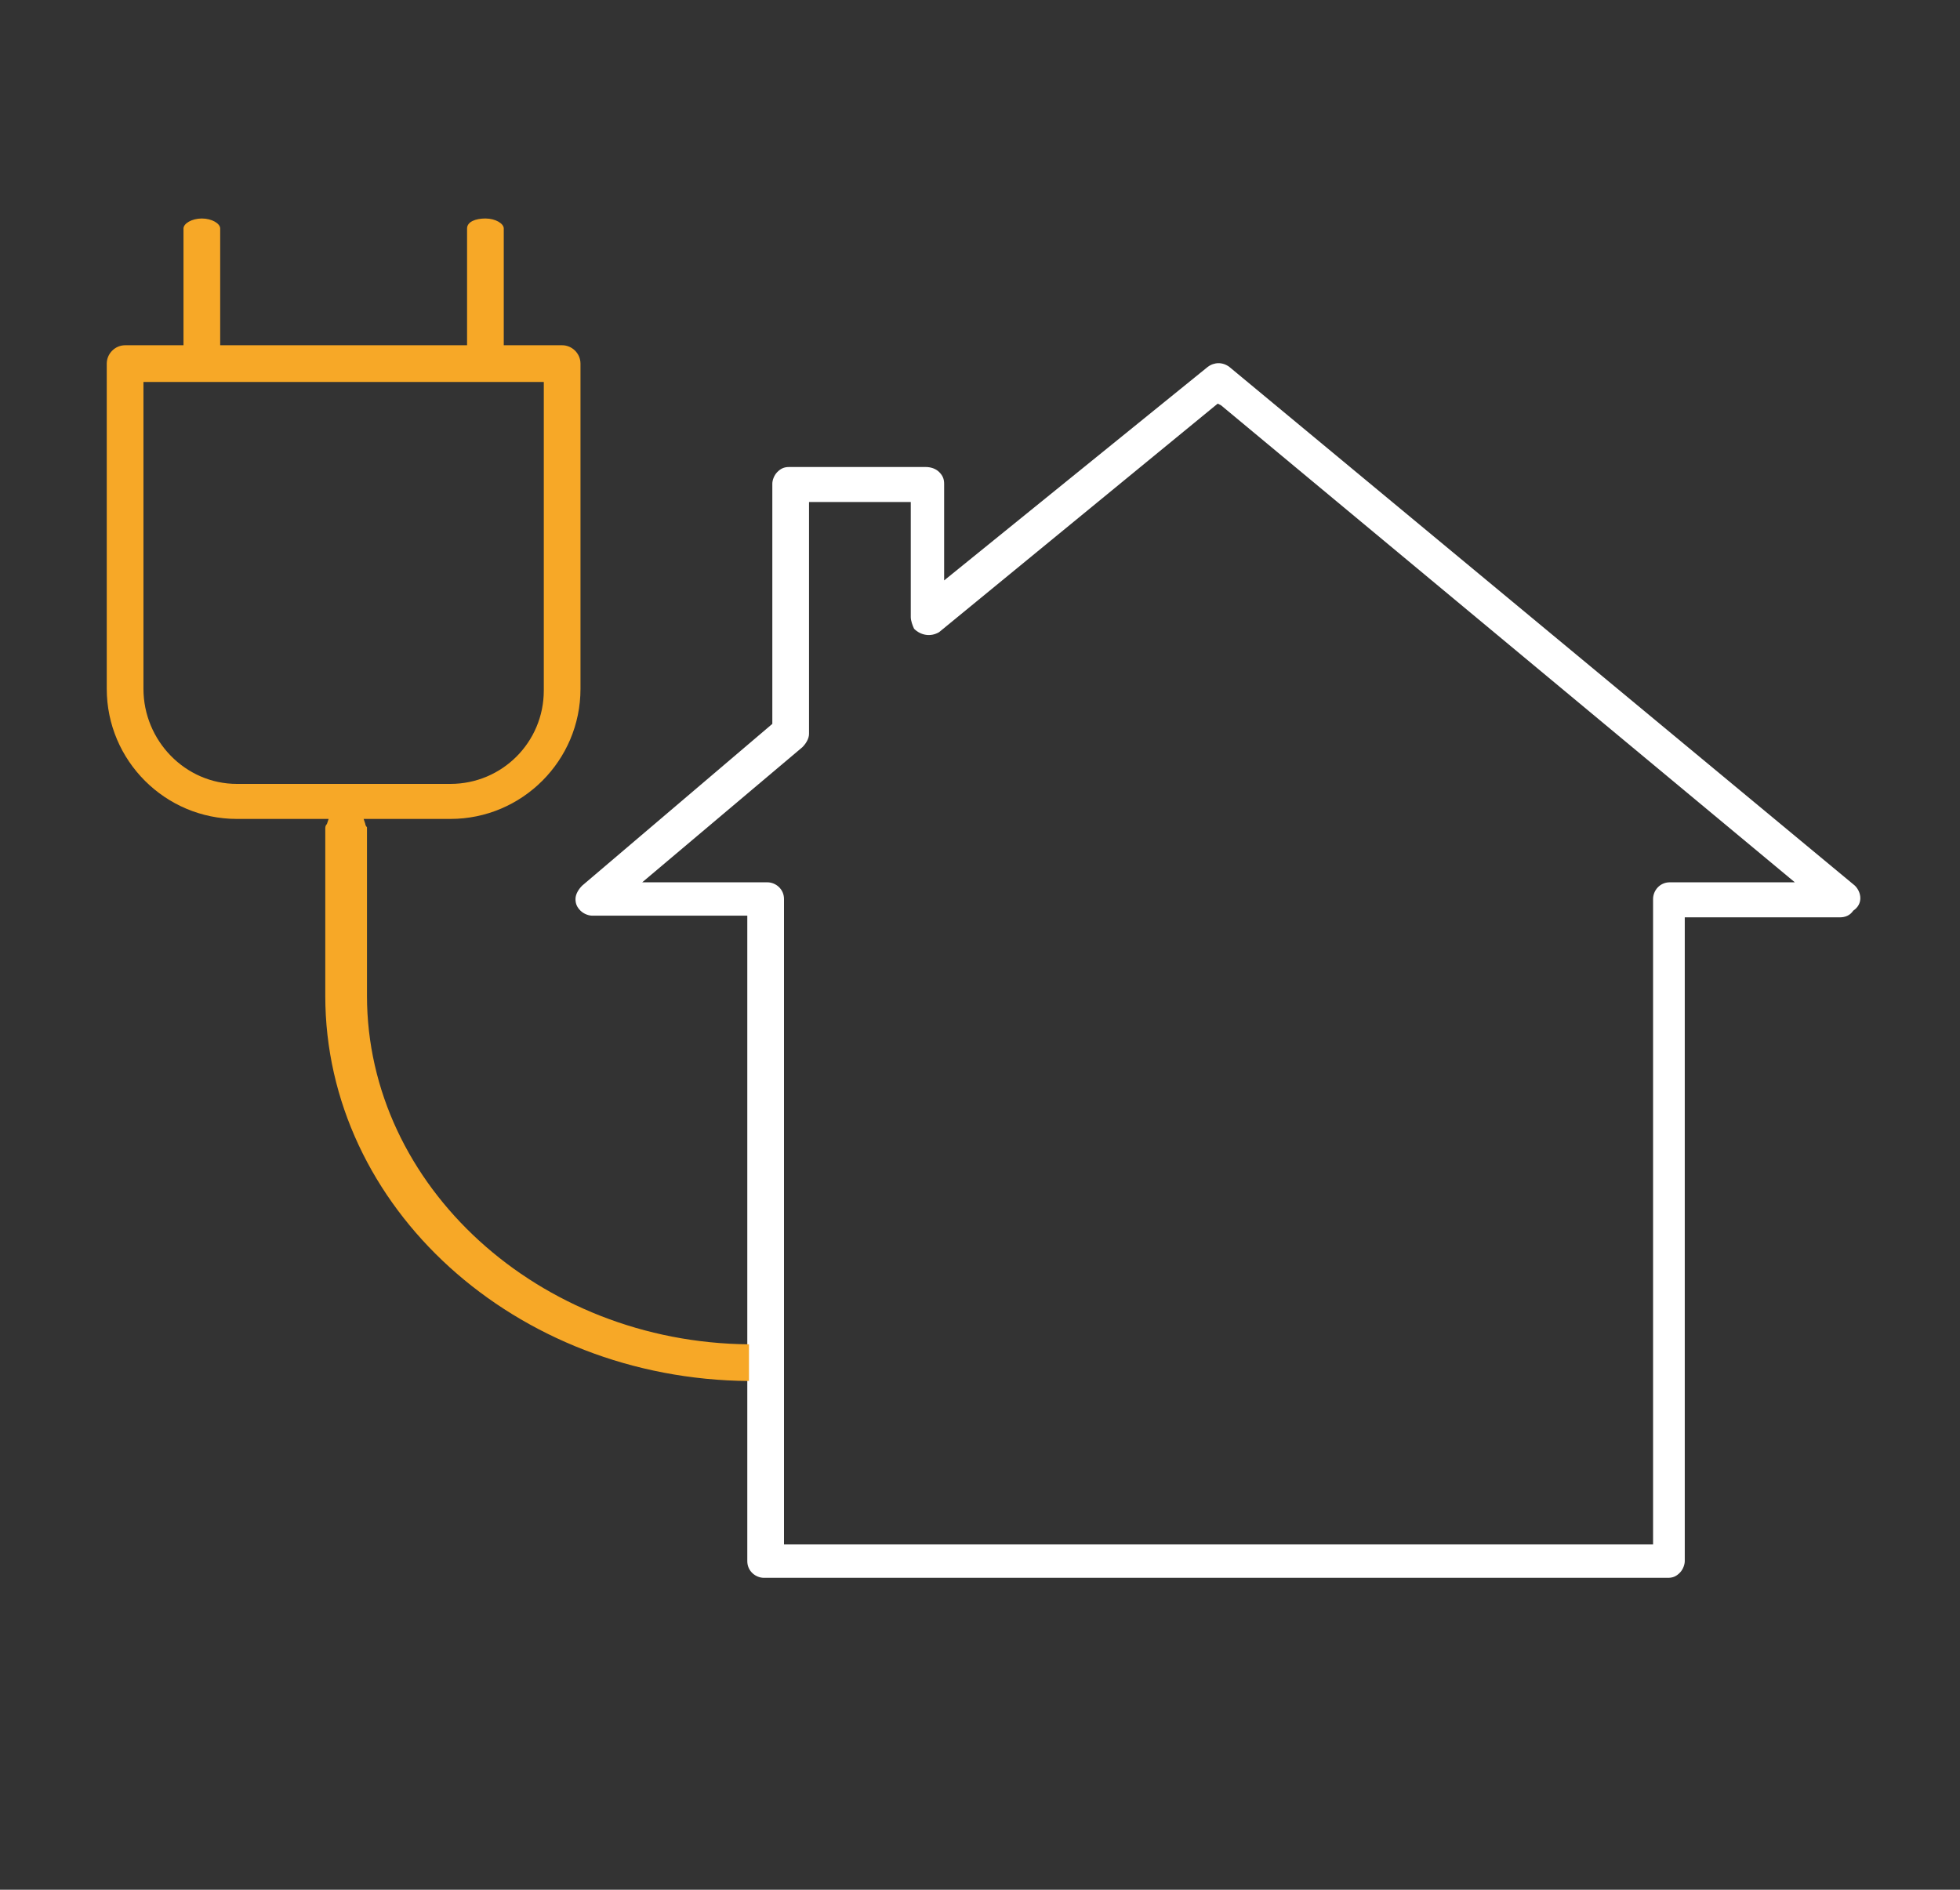 <svg xmlns="http://www.w3.org/2000/svg" xmlns:xlink="http://www.w3.org/1999/xlink" x="0px" y="0px" viewBox="0 0 117.5 113.3" style="enable-background:new 0 0 117.5 113.3;" xml:space="preserve"><rect x="0" y="0" width="117.5" height="113.3" fill="#333333" stroke="none"/> <style type="text/css"> .st0{display:none;} .st1{display:inline;stroke:#000000;stroke-miterlimit:10;} .st2{display:inline;fill:none;stroke:#FFFFFF;stroke-width:2;stroke-miterlimit:10;} .st3{display:inline;} .st4{fill:#FFFFFF;} .st5{display:inline;fill:#F7A827;} .st6{fill:#F7A827;} .st7{display:inline;fill:none;stroke:#F7A823;stroke-width:2;stroke-miterlimit:10;} .st8{fill:none;stroke:#004A92;stroke-width:0.5;stroke-miterlimit:10;} .st9{fill:#FFFFFF;stroke:#004A92;stroke-width:0.5;stroke-miterlimit:10;} .st10{fill:none;stroke:#FFFFFF;stroke-width:2;stroke-linecap:round;stroke-linejoin:round;stroke-miterlimit:10;} .st11{fill:none;stroke:#FFFFFF;stroke-width:2;stroke-linejoin:round;stroke-miterlimit:10;} .st12{display:inline;fill:none;stroke:#F7A823;stroke-width:2;stroke-linecap:round;stroke-miterlimit:10;} .st13{display:inline;fill:none;stroke:#F7A823;stroke-width:2;stroke-linecap:round;stroke-linejoin:round;stroke-miterlimit:10;} </style> <g id="Hintergrund" class="st0"> <rect class="st1" width="117" height="113"></rect> </g> <g id="Kreis" class="st0"> <circle class="st2" cx="57.8" cy="58.2" r="49"></circle> </g> <g id="TM" class="st0"> <path class="st2" d="M56.3,81.4H15.5c-2.8,0-5.1-1-7.1-3c-2-2-3-4.3-3-7.1V44h10.8v8.1h16l7.9,10.5h-24v8.2h32L56.3,81.4L56.3,81.4 z"></path> <path class="st2" d="M112.2,81.5H101V54.6H90.2v26.8H79.6V54.6H69.4v26.8H58.3V54.3c0-2.8,1-5.2,2.9-7.2c1.9-2,4.3-3,7.2-3H81 c1.6,0,3.1,0.4,4.5,1.1c1.4-0.7,3-1.1,4.6-1.1h12.1c2.8,0,5.1,1,7.1,3c2,2,3,4.4,3,7.2V81.5L112.2,81.5z"></path> </g> <g id="Nachhaltigkeit" class="st0"> <g class="st3"> <g> <g> <path class="st4" d="M6.3,30.2c-0.3,0-0.6,0.1-0.8,0.3c-0.2,0.2-0.4,0.5-0.3,0.9c0.1,1.5,2.3,37,20.2,47.1 c7.2,4,15.9,3.4,25.8-1.8c0.3-0.1,0.5-0.4,0.6-0.7c0.1-0.3,0.1-0.6-0.1-0.9c-0.3-0.6-1-0.8-1.5-0.5c-9.2,4.9-17.1,5.5-23.6,1.9 c-14.2-8-18.1-34.8-18.9-42.8l-0.1-1.2l1.2,0.1c7.6,0.8,33.1,4.4,42,17.6c3.6,5.3,4.1,11.6,1.7,18.8c-0.2,0.6,0.1,1.2,0.7,1.4 c0.6,0.2,1.2-0.1,1.4-0.7c2.7-7.9,2-14.9-1.9-20.8l0,0C41.4,32.4,7.8,30.3,6.3,30.2C6.3,30.2,6.3,30.2,6.3,30.2z"></path> </g> </g> </g> <path class="st5" d="M42.6,67.6l0.4,0.5c8,9.5,12.9,16.7,14.6,21.4c0.2,0.6,0.9,0.9,1.5,0.7c0.3-0.1,0.5-0.3,0.6-0.6 c0.1-0.3,0.1-0.6,0-0.9v0c-5-13.7-33-41.9-34.2-43.1c-0.4-0.4-1.2-0.4-1.6,0c-0.4,0.4-0.4,1.2,0,1.6c0,0,2.3,2.3,5.8,6l1.5,1.6 L29.1,55c-1.6,0.1-2.9-0.1-4-0.4c-0.6-0.2-1.2,0.2-1.4,0.7c-0.1,0.3-0.1,0.6,0.1,0.9c0.1,0.3,0.4,0.5,0.7,0.6 c1.1,0.3,2.3,0.5,3.8,0.5c1.8,0,3.4-0.2,4.2-0.4l0.5-0.1l0.4,0.4c2.3,2.5,4.5,5,6.6,7.4l1,1.2l-1.5,0.4c-3.2,1-7.9,1.8-11.6,0.5 c-0.3-0.1-0.6-0.1-0.9,0c-0.3,0.1-0.5,0.4-0.6,0.6c-0.1,0.3-0.1,0.6,0,0.9c0.1,0.3,0.4,0.5,0.6,0.6c1.5,0.5,3.2,0.8,5.1,0.8 c4,0,7.7-1.1,9.6-1.8L42.6,67.6z"></path> <g class="st3"> <g> <g> <path class="st4" d="M111.3,30.2c-1.4,0.1-35,2.2-46.2,18.8l0,0c-4,5.9-4.6,12.9-1.9,20.8c0.2,0.6,0.8,0.9,1.4,0.7 c0.6-0.2,0.9-0.8,0.7-1.4c-2.4-7.2-1.9-13.5,1.7-18.8c8.9-13.2,34.4-16.8,42-17.6l1.2-0.1l-0.1,1.2c-0.8,8-4.6,34.7-18.9,42.8 c-6.5,3.6-14.4,3-23.6-1.9c-0.6-0.3-1.2-0.1-1.5,0.5c-0.1,0.3-0.2,0.6-0.1,0.9c0.1,0.3,0.3,0.5,0.6,0.7 c9.9,5.2,18.6,5.9,25.8,1.8c18-10.1,20.2-45.6,20.2-47.1c0-0.3-0.1-0.6-0.3-0.9C111.9,30.3,111.7,30.2,111.3,30.2 C111.3,30.2,111.3,30.2,111.3,30.2z"></path> </g> </g> </g> <path class="st5" d="M75.7,67.8c1.9,0.7,5.7,1.8,9.6,1.8c1.9,0,3.6-0.3,5.1-0.8c0.3-0.1,0.5-0.3,0.6-0.6c0.1-0.3,0.1-0.6,0-0.9 c-0.1-0.3-0.3-0.5-0.6-0.6c-0.3-0.1-0.6-0.1-0.9,0c-3.7,1.3-8.4,0.5-11.6-0.5l-1.5-0.4l1-1.2c2.1-2.4,4.3-4.9,6.6-7.4l0.4-0.4 l0.5,0.1c0.8,0.1,2.4,0.4,4.2,0.4c1.5,0,2.8-0.2,3.8-0.5c0.3-0.1,0.5-0.3,0.7-0.6c0.1-0.3,0.2-0.6,0.1-0.9 c-0.2-0.6-0.8-0.9-1.4-0.7c-1,0.3-2.3,0.4-4,0.4l-2.2-0.1l1.5-1.6c3.5-3.7,5.8-6,5.8-6c0.4-0.4,0.4-1.2,0-1.6 c-0.4-0.4-1.2-0.4-1.6,0c-1.2,1.2-29.2,29.5-34.2,43.1v0c-0.1,0.3-0.1,0.6,0,0.9c0.1,0.3,0.4,0.5,0.6,0.6c0.6,0.2,1.2-0.1,1.5-0.7 c1.7-4.7,6.6-11.9,14.6-21.4l0.4-0.5L75.7,67.8z"></path> </g> <g id="Firmengeb&#xE4;ude"> <g> <path class="st4" d="M111.2,53.1L73.7,22c-0.4-0.3-0.9-0.3-1.3,0L56.6,34.8V29c0-0.3-0.1-0.5-0.3-0.7S55.8,28,55.5,28h-8.2 c-0.3,0-0.5,0.1-0.7,0.3s-0.3,0.5-0.3,0.7v14.4l-11.4,9.7c-0.2,0.2-0.4,0.5-0.4,0.8c0,0.3,0.1,0.5,0.3,0.7 c0.2,0.2,0.5,0.3,0.7,0.3h9.3v38.7c0,0.6,0.5,1,1,1h54.2c0.3,0,0.5-0.1,0.7-0.3s0.3-0.5,0.3-0.7V55h9.3h0c0.3,0,0.6-0.1,0.8-0.4 C111.7,54.2,111.6,53.5,111.2,53.1z M100.1,52.9c-0.6,0-1,0.5-1,1v38.7H47l0-38.7c0-0.6-0.5-1-1-1h-7.5l9.6-8.1 c0.2-0.2,0.4-0.5,0.4-0.8V30.1h6.1V37c0,0.2,0.1,0.5,0.2,0.7c0.4,0.4,1,0.5,1.5,0.2L73,24.2l0.2,0.1l34.4,28.6H100.1z"></path> </g> <g> <path class="st6" d="M29.1,13.1c0.6,0,1.1,0.3,1.1,0.6v6.8v0.2h0.2h3.3c0.6,0,1.1,0.5,1.1,1.1v19.5c0,4.3-3.5,7.8-7.8,7.8h-4.9 l-0.3,0l0.1,0.3c0,0.1,0.1,0.2,0.1,0.2v10.1c0,11.4,10.3,20.8,22.9,20.9v2.2c-14-0.1-25.4-10.4-25.4-23.1l0-10 c0-0.1,0-0.2,0.1-0.3l0.1-0.3h-0.4h-5.1c-4.3,0-7.8-3.5-7.8-7.8V21.8c0-0.6,0.5-1.1,1.1-1.1h3.3H11v-0.2v-6.8 c0-0.3,0.5-0.6,1.1-0.6c0.6,0,1.1,0.3,1.1,0.6v6.8v0.2h0.2h14.3H28v-0.2v-6.8C28,13.3,28.5,13.1,29.1,13.1 M14.2,47L14.2,47H27 c3.1,0,5.6-2.5,5.6-5.6V23.1v-0.2h-0.2H8.8H8.6v0.2v18.2C8.6,44.4,11.1,47,14.2,47"></path> </g> </g> <g id="Elektrofahrzeug" class="st0"> <g id="Gruppe_357" transform="translate(-1044 -7116)" class="st3"> <path class="st6" d="M1120.6,7145.7h-10.3v-11h10.3c0.7,0,1.3-0.6,1.3-1.3c0-0.7-0.6-1.3-1.3-1.3h-10.3v-2.4 c0-0.7-0.6-1.3-1.3-1.3h-14.6c-4.3,0-7.7,3.5-7.7,7.7v2.8H1070c-4.9,0-8.9,4-8.9,8.9v34.4c0,0.7,0.6,1.3,1.3,1.3c0,0,0,0,0,0 c0.7,0,1.3-0.6,1.3-1.3v-34.4c0-3.5,2.8-6.3,6.3-6.3h16.7v2.8c0,4.3,3.5,7.7,7.7,7.7h14.6c0.7,0,1.3-0.6,1.3-1.3v-2.4h10.3 c0.7,0,1.3-0.6,1.3-1.3C1121.9,7146.3,1121.3,7145.7,1120.6,7145.7z M1107.8,7149.4h-13.3c-2.8,0-5.1-2.3-5.1-5.2v-4.1 c0,0,0,0,0,0s0,0,0,0v-4.1c0-2.8,2.3-5.1,5.1-5.2h13.3V7149.4z"></path> <g> <path class="st4" d="M1111.5,7169.3c-0.2-0.5-0.7-0.8-1.2-0.8h-8.8c-0.7,0-1.3,0.6-1.3,1.3v15.1c0,0.7,0.6,1.3,1.3,1.3h14.6l0,0 c0.2,0,0.3,0,0.5-0.1c0.7-0.3,1-1,0.7-1.7L1111.5,7169.3z M1102.8,7183.5l0-12.5h6.7l4.8,12.5H1102.8z"></path> <path class="st4" d="M1149.6,7198.3l-1.6-9.4c-0.4-2.1-2.1-3.7-4.2-3.9l-19.6-1.9l-7.5-18.4c-0.7-1.6-2.2-2.7-4-2.7h-26.7 c-2.4,0-4.6,1.4-5.6,3.5l-6.9,14.9l-17,1.4c-2.4,0.2-4.2,2.2-4.2,4.6v14.1c0,1.8,1.5,3.3,3.3,3.3h9.5c0.6,4.2,4.2,7.4,8.6,7.4 c4.4,0,8-3.2,8.6-7.4h40.6c0.6,4.2,4.2,7.4,8.6,7.4c4.4,0,8-3.2,8.6-7.4h4.8l0,0c0.3,0,0.5,0,0.8-0.1 C1148.3,7203.3,1150,7200.9,1149.6,7198.3z M1073.8,7208.6c-3.4,0-6.1-2.8-6.1-6.1c0-3.4,2.8-6.1,6.1-6.1c3.4,0,6.1,2.8,6.1,6.1 C1080,7205.9,1077.2,7208.6,1073.8,7208.6z M1131.6,7208.6c-3.4,0-6.1-2.7-6.1-6c0-0.1,0-0.1,0-0.2c0,0,0-0.1,0-0.1 c0.1-3.3,2.8-6,6.1-6c3.4,0,6.1,2.8,6.1,6.1C1137.7,7205.9,1135,7208.6,1131.6,7208.6z M1145,7201.2h-4.8 c-0.6-4.2-4.2-7.4-8.6-7.4c-4.4,0-8,3.2-8.6,7.4h-40.6c-0.6-4.2-4.2-7.4-8.6-7.4c-4.4,0-8,3.2-8.6,7.4h-9.5 c-0.4,0-0.7-0.3-0.7-0.7v-14.1c0-1.1,0.8-1.9,1.9-2l17.8-1.5c0.5,0,0.9-0.3,1.1-0.7l7.2-15.6c0.6-1.3,1.9-2.1,3.2-2.1h26.7 c0.7,0,1.3,0.4,1.6,1.1l7.7,19.2c0.2,0.4,0.6,0.7,1.1,0.8l20.4,2c1,0.1,1.7,0.8,1.9,1.8l1.6,9.4c0,0.1,0,0.2,0,0.4 C1147.1,7200.3,1146.2,7201.2,1145,7201.2z"></path> </g> </g> </g> <g id="Mitglied_Alianz" class="st0"> <circle id="Ellipse_27" class="st7" cx="68.6" cy="70.6" r="22.8"></circle> <g id="Gruppe_270" transform="translate(-2591.448 -1499.421)" class="st3"> <g id="Pfad_571" transform="translate(-66.87)"> <path class="st8" d="M2724.3,1510.2c8.8-0.2,17.4,1.7,25.3,5.6c4.9,2.5,9.5,5.7,13.5,9.4c0.6,0.6,1.2,1.2,1.9,1.8 c0.2,0.2,0.2,0.3,0,0.5c-2.3,2.2-4.5,4.3-6.8,6.5l-5.3,5.1c-1.7,1.6-3.4,3.2-5,4.9c-0.3,0.3-0.4,0.2-0.6,0 c-7-6.5-16.6-9.3-26-7.7c-0.3,0.1-0.4,0-0.5-0.3c-0.4-2.8-0.8-5.6-1.2-8.4c-0.5-3.3-0.9-6.6-1.4-9.9c-0.3-2.2-0.6-4.4-0.9-6.5 c0-0.3,0-0.3,0.3-0.4C2719.8,1510.4,2722,1510.2,2724.3,1510.2z"></path> <path class="st9" d="M2724.1,1512.9c-1,0-2.4,0.1-3.8,0.2c0.1,0.6,0.2,1.3,0.3,1.9c0.1,0.7,0.2,1.4,0.3,2.1 c0.5,3.3,0.9,6.6,1.4,9.9c0.1,0.8,0.2,1.6,0.3,2.4c0.2,1.2,0.3,2.5,0.5,3.7c1-0.1,2.1-0.2,3.2-0.2c0.3,0,0.6,0,0.9,0 c2.6,0.1,5.2,0.4,7.7,1.1c4.6,1.2,8.8,3.4,12.5,6.4c0.7-0.7,1.5-1.4,2.2-2.1c0.4-0.4,0.9-0.9,1.3-1.3c1.6-1.5,3.2-3,4.7-4.6 l0.6-0.6l1.3-1.3c1.2-1.1,2.4-2.3,3.6-3.5c0,0,0,0,0,0c-3.9-3.7-8.2-6.7-12.8-9c-7.3-3.6-14.9-5.3-24-5.3h0h0l0,0 C2724.2,1512.9,2724.2,1512.9,2724.1,1512.9 M2724.1,1510.2c0,0,0.1,0,0.1,0c0,0,0,0,0,0c9.6,0,17.6,1.8,25.3,5.6 c5,2.5,9.5,5.7,13.5,9.4c0.6,0.6,1.2,1.2,1.9,1.8c0.2,0.2,0.2,0.3,0,0.5c-2.3,2.2-4.5,4.3-6.8,6.5c-1.8,1.7-3.6,3.4-5.3,5.1 c-1.7,1.6-3.4,3.2-5,4.9c-0.1,0.1-0.2,0.2-0.3,0.2c-0.1,0-0.2-0.1-0.3-0.2c-3.7-3.5-8-5.8-13-7.2c-2.3-0.6-4.7-0.9-7.1-1 c-0.3,0-0.6,0-0.8,0c-1.7,0-3.5,0.1-5.2,0.4c-0.1,0-0.1,0-0.2,0c-0.2,0-0.3-0.1-0.3-0.4c-0.4-2.8-0.8-5.6-1.2-8.4 c-0.5-3.3-0.9-6.6-1.4-9.9c-0.3-2.2-0.6-4.3-0.9-6.5c0-0.3,0-0.3,0.3-0.4C2720,1510.4,2722.6,1510.2,2724.1,1510.2z"></path> </g> <g id="Pfad_572" transform="translate(-17.433 -0.765)"> <path class="st8" d="M2669,1537.1c0.2,0.4-0.2,0.4-0.4,0.4c-4.3,1-8.3,2.8-11.8,5.5c-2.1,1.6-4.1,3.5-5.7,5.6 c-0.3,0.3-0.4,0.3-0.7,0.1c-2.9-2.4-5.8-4.7-8.7-7c-3.9-3.2-7.8-6.3-11.7-9.5c-0.3-0.2-0.3-0.4-0.1-0.6 c8.4-10.5,20.5-17.5,33.8-19.6c0.5-0.1,1-0.1,1.5-0.2c0.3-0.1,0.4,0,0.4,0.3c0.2,1.8,0.5,3.5,0.7,5.3c0.4,3.1,0.9,6.1,1.3,9.2 c0.4,3.1,0.9,6.1,1.3,9.2C2668.8,1535.9,2668.9,1536.5,2669,1537.1z"></path> <path class="st9" d="M2650.3,1545.1c1.4-1.6,3-3,4.7-4.3c3.3-2.5,6.9-4.3,10.8-5.4c-0.2-1.1-0.3-2.2-0.5-3.3 c-0.2-1.8-0.5-3.6-0.8-5.4c-0.2-1.6-0.4-3.2-0.7-4.8c-0.2-1.5-0.4-2.9-0.6-4.4c-0.1-1-0.3-1.9-0.4-2.8c-5.3,1-10.3,2.7-14.8,5.1 c-5.4,2.8-10.3,6.7-14.8,11.6c2.4,1.9,4.7,3.8,7,5.7c0.9,0.8,1.9,1.5,2.8,2.3c0.7,0.6,1.5,1.2,2.2,1.8 C2647.2,1542.5,2648.8,1543.8,2650.3,1545.1 M2650.7,1548.8c-0.1,0-0.2-0.1-0.4-0.2c-2.9-2.4-5.8-4.7-8.7-7.1 c-3.9-3.2-7.8-6.3-11.7-9.5c-0.3-0.2-0.3-0.4-0.1-0.6c4.8-5.8,10.4-10.6,17.1-14.1c5.2-2.7,10.8-4.5,16.6-5.5 c0.5-0.1,1-0.1,1.5-0.2c0.1,0,0.1,0,0.1,0c0.2,0,0.2,0.1,0.3,0.3c0.2,1.8,0.5,3.5,0.7,5.3c0.4,3.1,0.9,6.1,1.3,9.2 c0.4,3.1,0.9,6.1,1.3,9.2c0.1,0.5,0.1,1,0.2,1.6c0.2,0.4-0.2,0.4-0.4,0.4c-4.3,1-8.2,2.8-11.8,5.5c-2.1,1.6-4.1,3.5-5.7,5.6 C2650.9,1548.7,2650.8,1548.8,2650.7,1548.8z"></path> </g> <g id="Pfad_573" transform="translate(-0.399 -28.976)"> <path class="st8" d="M2626.6,1592.9c-1.2-0.1-2.4-0.3-3.6-0.4l-6.2-0.8l-6.1-0.8c-1.8-0.2-3.6-0.4-5.4-0.7 c-1.8-0.2-3.6-0.4-5.3-0.6c-0.4,0-0.5-0.2-0.5-0.6c0.8-6.4,2.7-12.6,5.7-18.3c1.7-3.2,3.7-6.2,6-9c0.2-0.2,0.3-0.3,0.6-0.1 c2.7,2.2,5.4,4.4,8.1,6.5l12.1,9.8c0.1,0.1,0.2,0.2,0.3,0.2c0.3,0.2,0.2,0.4,0.1,0.6c-1.8,2.6-3.3,5.5-4.2,8.6 c-0.5,1.7-0.9,3.3-1.1,5.1C2627,1592.7,2627,1592.9,2626.6,1592.9z"></path> <path class="st9" d="M2624.6,1589.9c0.2-1.1,0.5-2.2,0.8-3.3c0.8-2.7,2-5.2,3.4-7.6l-4.2-3.4c-2.2-1.8-4.4-3.5-6.6-5.3l-0.5-0.4 c-1.8-1.5-3.7-3-5.6-4.6c-1.6,2.2-3,4.4-4.2,6.7c-2.4,4.5-4.1,9.5-5.1,15.1c0.8,0.1,1.6,0.2,2.4,0.3l0.6,0.1 c1.3,0.2,2.5,0.3,3.8,0.5l1.6,0.2l1.7,0.2c1.5,0.2,2.9,0.4,4.4,0.5l0.7,0.1c1.9,0.2,3.7,0.5,5.6,0.7 C2623.8,1589.8,2624.2,1589.8,2624.6,1589.9 M2626.7,1592.9C2626.7,1592.9,2626.7,1592.9,2626.7,1592.9c-1.3-0.2-2.5-0.3-3.7-0.4 c-2.1-0.3-4.2-0.5-6.2-0.8c-2-0.3-4.1-0.5-6.1-0.8c-1.8-0.2-3.6-0.4-5.4-0.7c-1.8-0.2-3.6-0.4-5.3-0.6c-0.4,0-0.5-0.2-0.5-0.6 c0.9-6.4,2.7-12.5,5.7-18.3c1.7-3.2,3.7-6.2,6-9c0.1-0.1,0.2-0.2,0.3-0.2c0.1,0,0.2,0,0.3,0.1c2.7,2.2,5.4,4.4,8.1,6.5 c4,3.3,8.1,6.5,12.1,9.8c0.1,0.1,0.2,0.2,0.3,0.2c0.3,0.2,0.2,0.4,0.1,0.6c-1.9,2.6-3.3,5.5-4.2,8.6c-0.5,1.7-0.9,3.3-1.1,5.1 C2627,1592.7,2627,1592.9,2626.7,1592.9z"></path> </g> <g id="Pfad_574" transform="translate(0 -67.422)"> <path class="st8" d="M2598.8,1636.1c0-2.1,0.1-4.1,0.3-6.1c0-0.4,0.2-0.5,0.5-0.4c0.9,0.1,1.8,0.2,2.7,0.3 c1.5,0.2,3.1,0.4,4.6,0.6c1.8,0.2,3.5,0.4,5.3,0.7c1.5,0.2,2.9,0.4,4.4,0.5c1.8,0.2,3.6,0.5,5.5,0.7c1.2,0.2,2.5,0.3,3.7,0.4 c0.4,0,0.5,0.1,0.5,0.5c-0.1,1.5-0.1,3.1,0,4.6c0.1,1.6,0.4,3.2,0.8,4.8c0.1,0.3,0,0.4-0.3,0.5c-3.9,1-7.8,2.1-11.8,3.1 c-4.6,1.2-9.2,2.5-13.7,3.7c-0.4,0.1-0.6,0.1-0.7-0.4c-0.6-2.5-1.1-5.1-1.4-7.7C2598.9,1640,2598.8,1638.1,2598.8,1636.1z"></path> <path class="st9" d="M2601.7,1632.6c-0.1,1.2-0.1,2.3-0.1,3.4l0,0.1l0,0.1c0,1.8,0.1,3.5,0.3,5.5c0.2,1.6,0.4,3.3,0.8,5.2 c3.3-0.9,6.7-1.8,10-2.7l1.6-0.4c3.8-1,6.8-1.8,9.7-2.6c-0.2-1-0.3-2-0.4-3c-0.1-0.9-0.1-1.9-0.1-2.8c-0.5-0.1-0.9-0.1-1.3-0.2 l-0.3,0c-1.1-0.1-2.1-0.3-3.2-0.4c-0.8-0.1-1.5-0.2-2.3-0.3c-0.6-0.1-1.3-0.2-1.9-0.2c-0.8-0.1-1.7-0.2-2.5-0.3 c-1.1-0.1-2.1-0.3-3.2-0.4c-0.7-0.1-1.4-0.2-2.1-0.3c-1.5-0.2-3.1-0.4-4.6-0.6C2601.9,1632.6,2601.8,1632.6,2601.7,1632.6 M2599.5,1629.6c0,0,0.1,0,0.1,0c0.9,0.1,1.8,0.2,2.7,0.3c1.5,0.2,3.1,0.4,4.6,0.6c1.8,0.2,3.5,0.4,5.3,0.7 c1.5,0.2,2.9,0.4,4.4,0.5c1.8,0.2,3.6,0.5,5.5,0.7c1.2,0.1,2.5,0.3,3.7,0.4c0.4,0,0.5,0.1,0.5,0.5c-0.1,1.5-0.1,3.1,0,4.6 c0.1,1.6,0.4,3.2,0.8,4.8c0.1,0.3,0,0.4-0.3,0.5c-3.9,1-7.8,2.1-11.8,3.1c-4.6,1.2-9.2,2.5-13.7,3.7c-0.1,0-0.2,0.1-0.3,0.1 c-0.2,0-0.3-0.1-0.4-0.5c-0.6-2.5-1.1-5.1-1.4-7.7c-0.2-1.9-0.3-3.8-0.3-5.8c-0.1-2,0.1-4.1,0.3-6.1 C2599.1,1629.7,2599.3,1629.6,2599.5,1629.6z"></path> </g> <g id="Pfad_575" transform="translate(-3.11 -87.068)"> <path class="st8" d="M2630.5,1664.4c0.3-0.1,0.3,0.1,0.3,0.2c0.4,1.3,0.8,2.5,1.4,3.8c0.2,0.4,0.1,0.5-0.3,0.7 c-3.6,1.7-7.1,3.5-10.6,5.2c-2.5,1.2-5,2.4-7.5,3.7c-1.9,0.9-3.7,1.8-5.6,2.7c-0.3,0.1-0.4,0.1-0.5-0.2c-1.3-2.8-2.4-5.8-3.3-8.8 c-0.1-0.3,0.1-0.3,0.3-0.4c2.5-0.7,4.9-1.3,7.4-2l13.3-3.6c1.7-0.4,3.4-0.9,5-1.3C2630.4,1664.4,2630.5,1664.4,2630.5,1664.4z"></path> <path class="st9" d="M2628,1667.9c-0.7,0.2-1.3,0.4-2,0.5c-2.4,0.6-4.8,1.3-7.1,1.9c-2.1,0.6-4.1,1.1-6.2,1.7 c-1.4,0.4-3.2,0.8-5,1.3c0.4,1.3,0.9,2.6,1.4,3.8c0.5-0.2,1-0.5,1.4-0.7c0.7-0.3,1.3-0.6,2-1c2.4-1.2,5-2.4,7.5-3.7 c1.3-0.6,2.5-1.2,3.8-1.9C2625.2,1669.2,2626.6,1668.5,2628,1667.9 M2630.6,1664.3c0.1,0,0.2,0.1,0.2,0.2 c0.4,1.3,0.8,2.6,1.4,3.8c0.2,0.4,0.1,0.5-0.3,0.7c-3.6,1.7-7.1,3.5-10.6,5.2c-2.5,1.2-5,2.4-7.5,3.7c-1.9,0.9-3.7,1.8-5.6,2.7 c-0.1,0.1-0.2,0.1-0.2,0.1c-0.1,0-0.2-0.1-0.3-0.3c-1.4-2.8-2.4-5.8-3.3-8.8c-0.1-0.3,0.1-0.3,0.3-0.4c2.5-0.7,4.9-1.3,7.4-2 c4.4-1.2,8.9-2.4,13.3-3.6c1.7-0.4,3.4-0.9,5-1.3c0.1,0,0.2,0,0.2,0C2630.6,1664.3,2630.6,1664.3,2630.6,1664.3z"></path> </g> </g> </g> <g id="Autofahrer" class="st0"> <g class="st3"> <path class="st10" d="M45,71.6"></path> </g> <g class="st3"> <path class="st10" d="M45,26.3"></path> </g> <g class="st3"> <path class="st10" d="M45,25.6"></path> </g> <g class="st3"> <path class="st11" d="M24.8,57L36.6,34c0,0,0.9-1.5,2-2c0.2-0.1,1.4-0.7,2.9-0.6c7.9,0.1,25.2,0.1,31.1,0.1c0,0,1.9,0,2.9,0.8 c1.1,0.8,2.3,2.7,2.3,2.7l11.8,22.9l0.3,12c0,0,0.2,2.7-1.5,4c-1.2,1-3.9,1.1-3.9,1.1l-55.1-0.1c0,0-1.9,0-3-1.1 c-1.5-1.5-1.4-3.9-1.4-3.9L24.8,57z"></path> <polyline class="st11" points="30.5,45.7 38.1,50.4 76.2,50.4 83.1,46 "></polyline> <polyline class="st10" points="30.2,45.7 27.9,43.4 18.6,43.7 18.8,49.7 27,52.4 "></polyline> <polyline class="st10" points="83.6,45.7 85.9,43.4 95.2,43.7 95,49.8 86.8,52.5 "></polyline> <path class="st10" d="M71.9,74.9v4.2c0,0-0.3,1.8,0.7,2.6c1.1,0.9,2.2,0.8,2.2,0.8l10.3,0c0,0.1,2.9,0,3.4-1.5 c0.3-0.9,0-7.1,0-7.1"></path> <path class="st10" d="M42.6,74.9v4.2c0,0,0.3,1.8-0.7,2.6c-1.1,0.9-2.2,0.8-2.2,0.8l-10.3,0c0,0.1-2.9,0-3.4-1.5 c-0.3-0.9,0-7.1,0-7.1"></path> </g> <line class="st12" x1="42.2" y1="67.7" x2="73" y2="67.7"></line> <polyline class="st13" points="74.2,61.1 81.6,60.9 84.3,58.5 "></polyline> <polyline class="st13" points="40.2,61.1 32.8,60.9 30.1,58.5 "></polyline> </g> </svg>